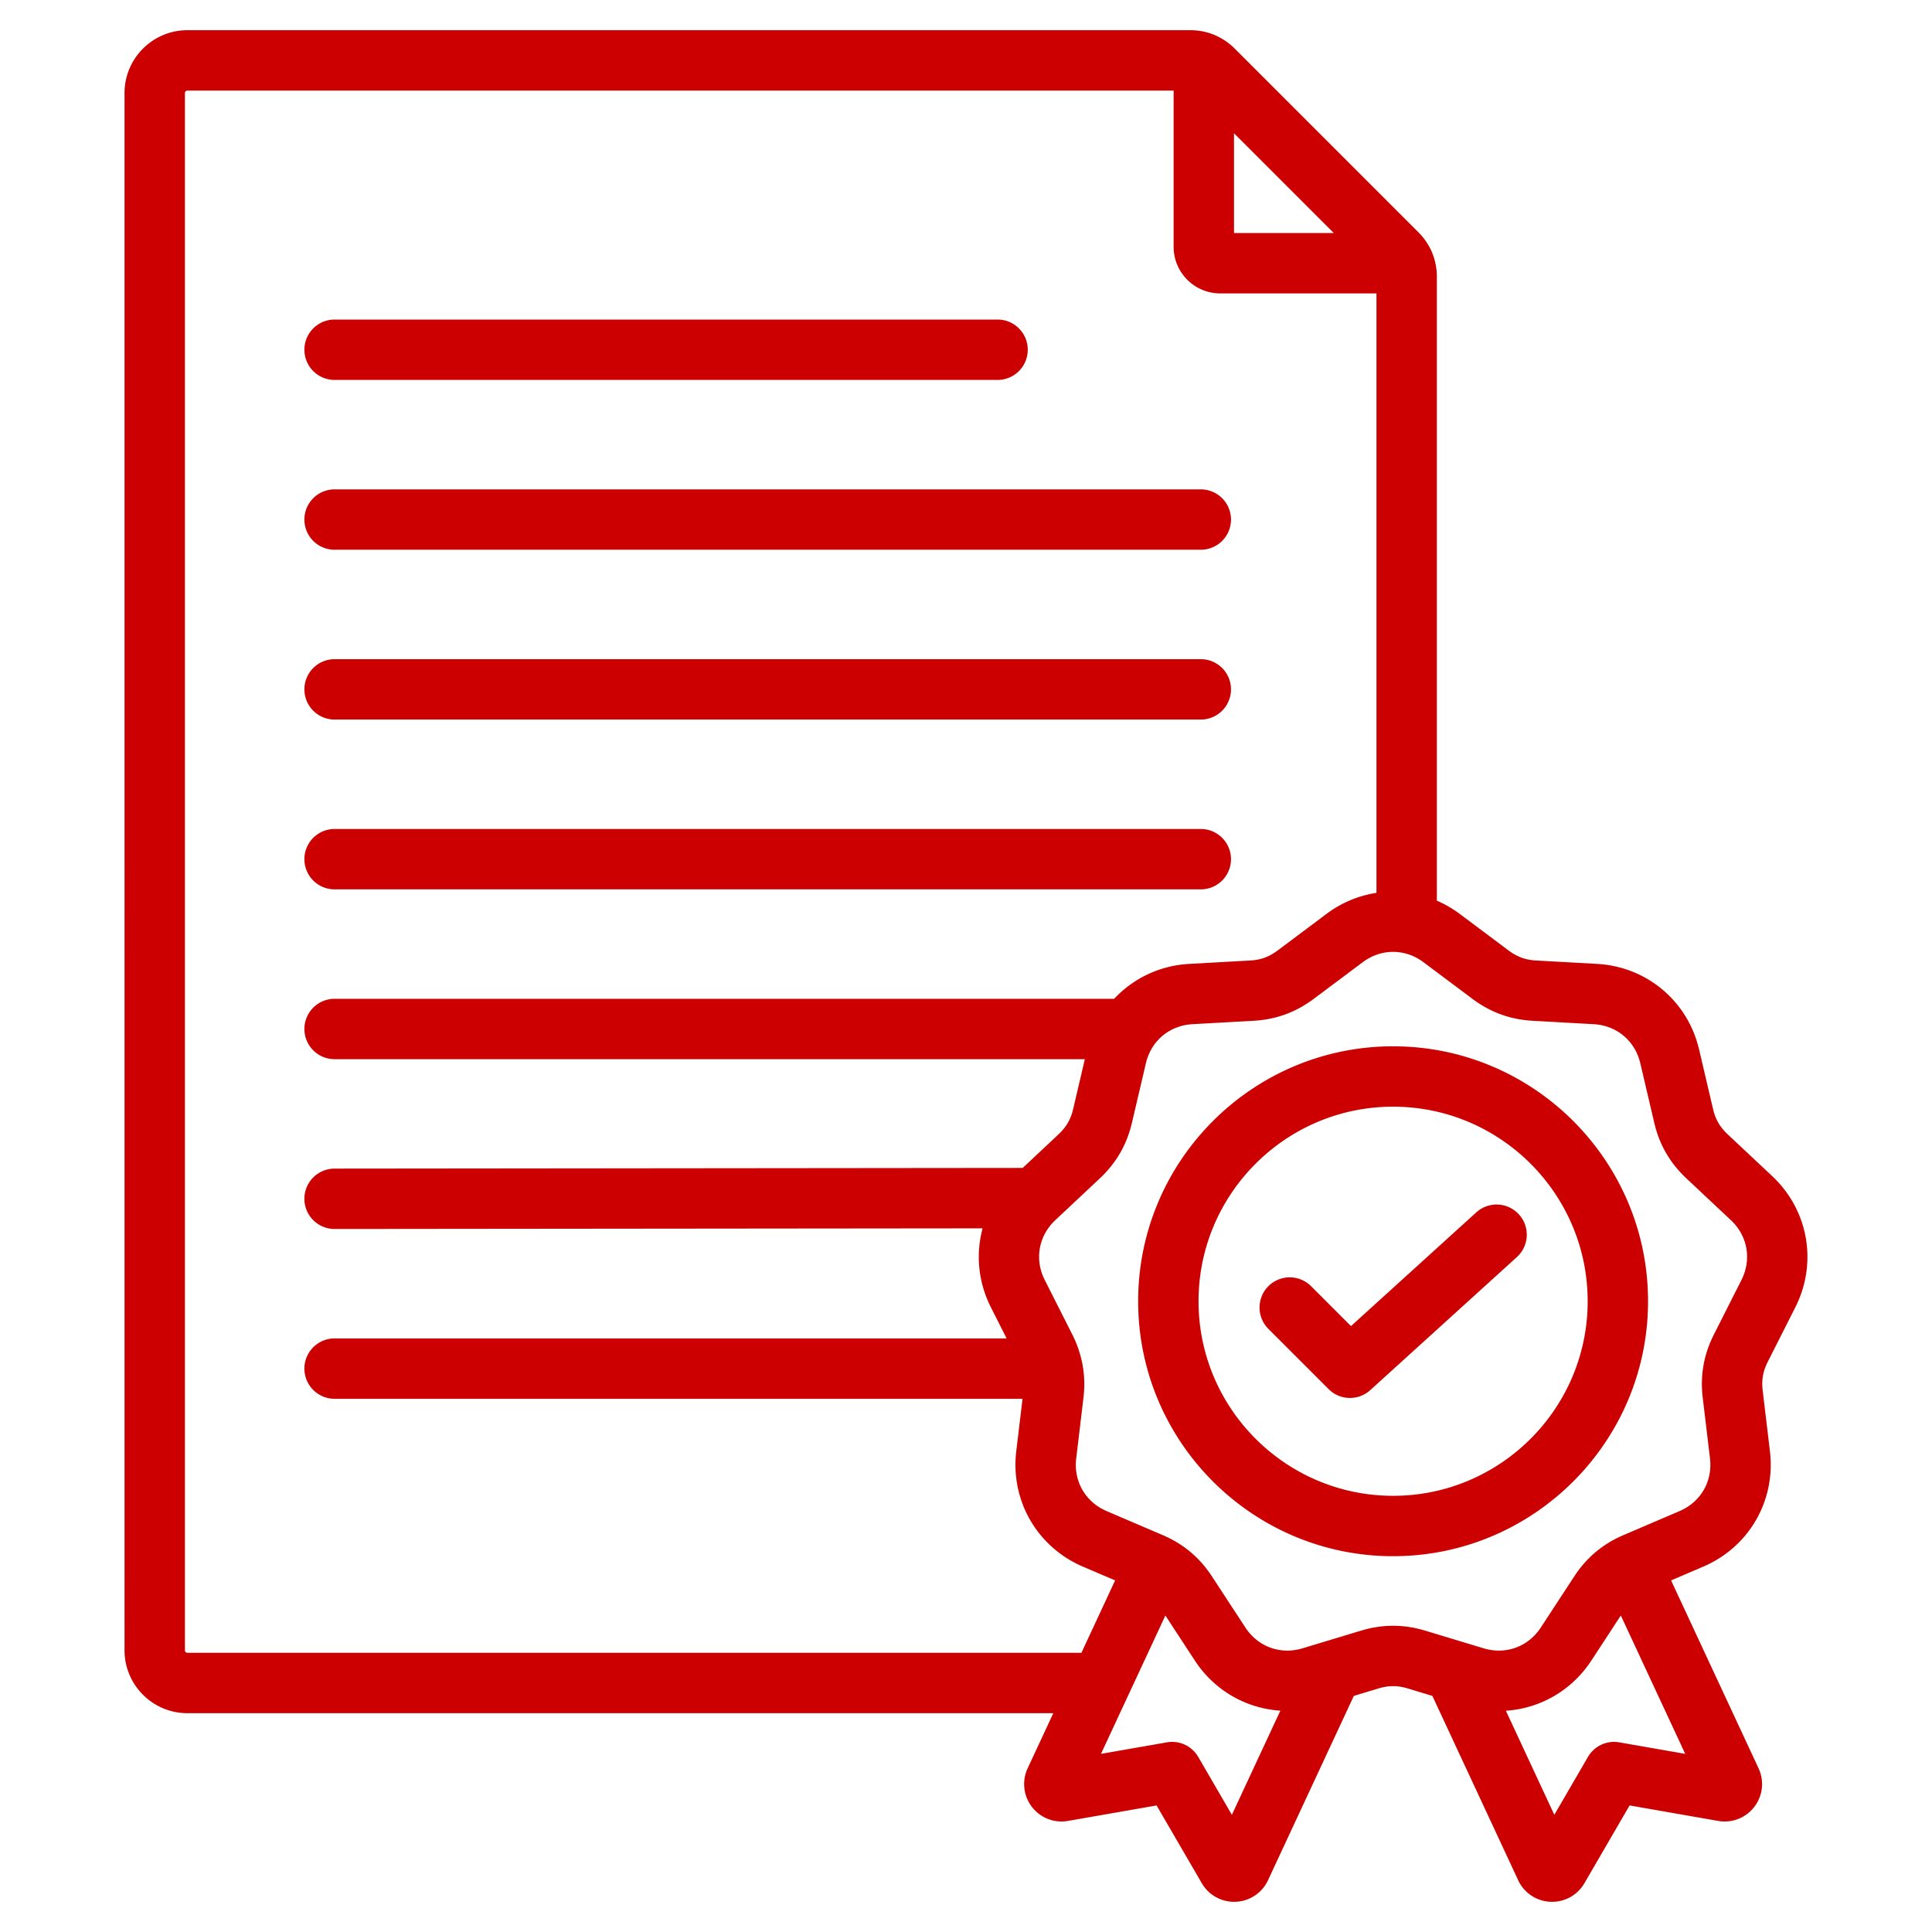 <svg xmlns="http://www.w3.org/2000/svg" version="1.1" xmlns:xlink="http://www.w3.org/1999/xlink" width="512" height="512" x="0" y="0" viewBox="0 0 512 512" style="enable-background:new 0 0 512 512" xml:space="preserve" class=""><g><path d="M80.67 182.689a8 8 0 0 1 8-8h229.554a8 8 0 0 1 0 16H88.67a8 8 0 0 1-8-8zm8-82.003h175.695a8 8 0 0 0 0-16H88.67a8 8 0 0 0 0 16zm0 45.002h229.554a8 8 0 0 0 0-16H88.67a8 8 0 0 0 0 16zm0 90.002h229.554a8 8 0 0 0 0-16H88.67a8 8 0 0 0 0 16zm379.815 125.181c-1.287 2.547-1.692 4.842-1.354 7.673l1.918 16.041c1.565 13.1-5.531 25.39-17.658 30.584l-8.539 3.657 23.181 49.79a9.88 9.88 0 0 1-1.118 10.211 9.892 9.892 0 0 1-9.57 3.736l-23.483-4.103-11.975 20.608a9.882 9.882 0 0 1-9.019 4.921 9.874 9.874 0 0 1-8.538-5.724l-22.737-48.836-6.511-1.968c-2.729-.824-5.059-.825-7.791 0l-6.51 1.967-22.739 48.842a9.884 9.884 0 0 1-8.997 5.729 9.88 9.88 0 0 1-8.557-4.929l-11.978-20.61-23.479 4.102a9.883 9.883 0 0 1-9.57-3.73 9.887 9.887 0 0 1-1.119-10.219l6.796-14.599H49.67c-9.191 0-16.669-7.478-16.669-16.669V24.669C33.001 15.478 40.479 8 49.67 8h265.764c2.333 0 4.545.459 6.583 1.335.304.123.599.261.883.419a16.769 16.769 0 0 1 4.321 3.128l48.677 48.676a16.757 16.757 0 0 1 3.128 4.322c.157.284.296.578.418.881a16.564 16.564 0 0 1 1.335 6.583v165.341a29.998 29.998 0 0 1 6.065 3.513l12.933 9.681c2.283 1.709 4.473 2.506 7.321 2.664l16.13.897c13.173.733 24.045 9.855 27.054 22.701l3.685 15.728c.65 2.778 1.815 4.796 3.896 6.748l11.779 11.056c9.619 9.028 12.084 23.005 6.133 34.778zM327.024 35.314v26.44h26.44zm-40.438 402.7 8.933-19.188-8.54-3.657c-12.128-5.195-19.224-17.486-17.657-30.584l1.66-13.889H88.67a8 8 0 0 1 0-16h178.095l-4.166-8.242c-3.389-6.704-4.041-14.119-2.205-20.932l-171.716.172h-.008a8 8 0 0 1-.008-16l182.375-.182 9.474-8.892c2.08-1.953 3.244-3.97 3.895-6.746l3.088-13.181H88.67a8 8 0 0 1 0-16h206.595c5.037-5.392 12.042-8.813 19.879-9.25l16.13-.897c2.849-.158 5.038-.955 7.321-2.665l12.934-9.681a29.536 29.536 0 0 1 13.25-5.585V77.754h-41.42c-6.801 0-12.334-5.534-12.334-12.335V24H49.67a.687.687 0 0 0-.669.669v412.675c0 .356.312.669.669.669h236.916zm52.724 15.326c-9.033-.578-17.451-5.303-22.669-13.284l-7.802-11.93-17.071 36.667 17.48-3.054a7.998 7.998 0 0 1 8.294 3.861l8.917 15.344zm107.294 11.453-17.072-36.668-7.802 11.931c-5.218 7.978-13.629 12.724-22.659 13.304l12.841 27.583 8.916-15.344a8.001 8.001 0 0 1 8.294-3.861zm12.087-141.452-11.779-11.056c-4.369-4.1-7.157-8.929-8.524-14.765l-3.685-15.729c-1.396-5.962-6.25-10.034-12.364-10.374l-16.13-.897c-5.982-.333-11.223-2.24-16.021-5.831l-12.933-9.681c-4.902-3.67-11.237-3.669-16.14 0l-12.934 9.681c-4.798 3.591-10.038 5.499-16.021 5.831l-16.129.897c-6.114.34-10.967 4.412-12.363 10.374l-3.686 15.729c-1.365 5.832-4.152 10.662-8.522 14.764l-11.78 11.056c-4.466 4.191-5.565 10.43-2.803 15.894l7.287 14.418a29.555 29.555 0 0 1 2.493 6.927c.074.271.133.547.179.828.56 2.916.662 5.911.289 9.035l-1.917 16.04c-.727 6.08 2.44 11.566 8.069 13.978l14.851 6.359c5.508 2.359 9.779 5.944 13.06 10.958l8.843 13.521c3.352 5.125 9.302 7.292 15.167 5.52l15.463-4.673c2.868-.867 5.697-1.3 8.524-1.3 2.829 0 5.656.433 8.525 1.3l15.463 4.673c5.862 1.77 11.816-.396 15.166-5.52l8.842-13.52c3.281-5.015 7.553-8.6 13.061-10.959l14.851-6.36c5.629-2.411 8.797-7.897 8.07-13.978l-1.918-16.04c-.711-5.95.258-11.441 2.961-16.791l7.288-14.417c2.762-5.462 1.662-11.701-2.803-15.892zm-21.942 21.502c0 37.254-30.309 67.563-67.563 67.563s-67.562-30.309-67.562-67.563 30.309-67.562 67.562-67.562c37.254 0 67.563 30.308 67.563 67.562zm-16 0c0-28.432-23.131-51.562-51.563-51.562s-51.562 23.131-51.562 51.562c0 28.432 23.131 51.563 51.562 51.563 28.432 0 51.563-23.131 51.563-51.563zm-29.514-23.554-33.211 30.139-10.607-10.608a8 8 0 0 0-11.314 11.313L352.1 368.13a7.981 7.981 0 0 0 5.658 2.343 7.975 7.975 0 0 0 5.375-2.076l38.854-35.26a7.999 7.999 0 0 0 .548-11.3 8 8 0 0 0-11.3-.548z" fill="#cc0000" opacity="1" data-original="#000000" class=""></path></g></svg>